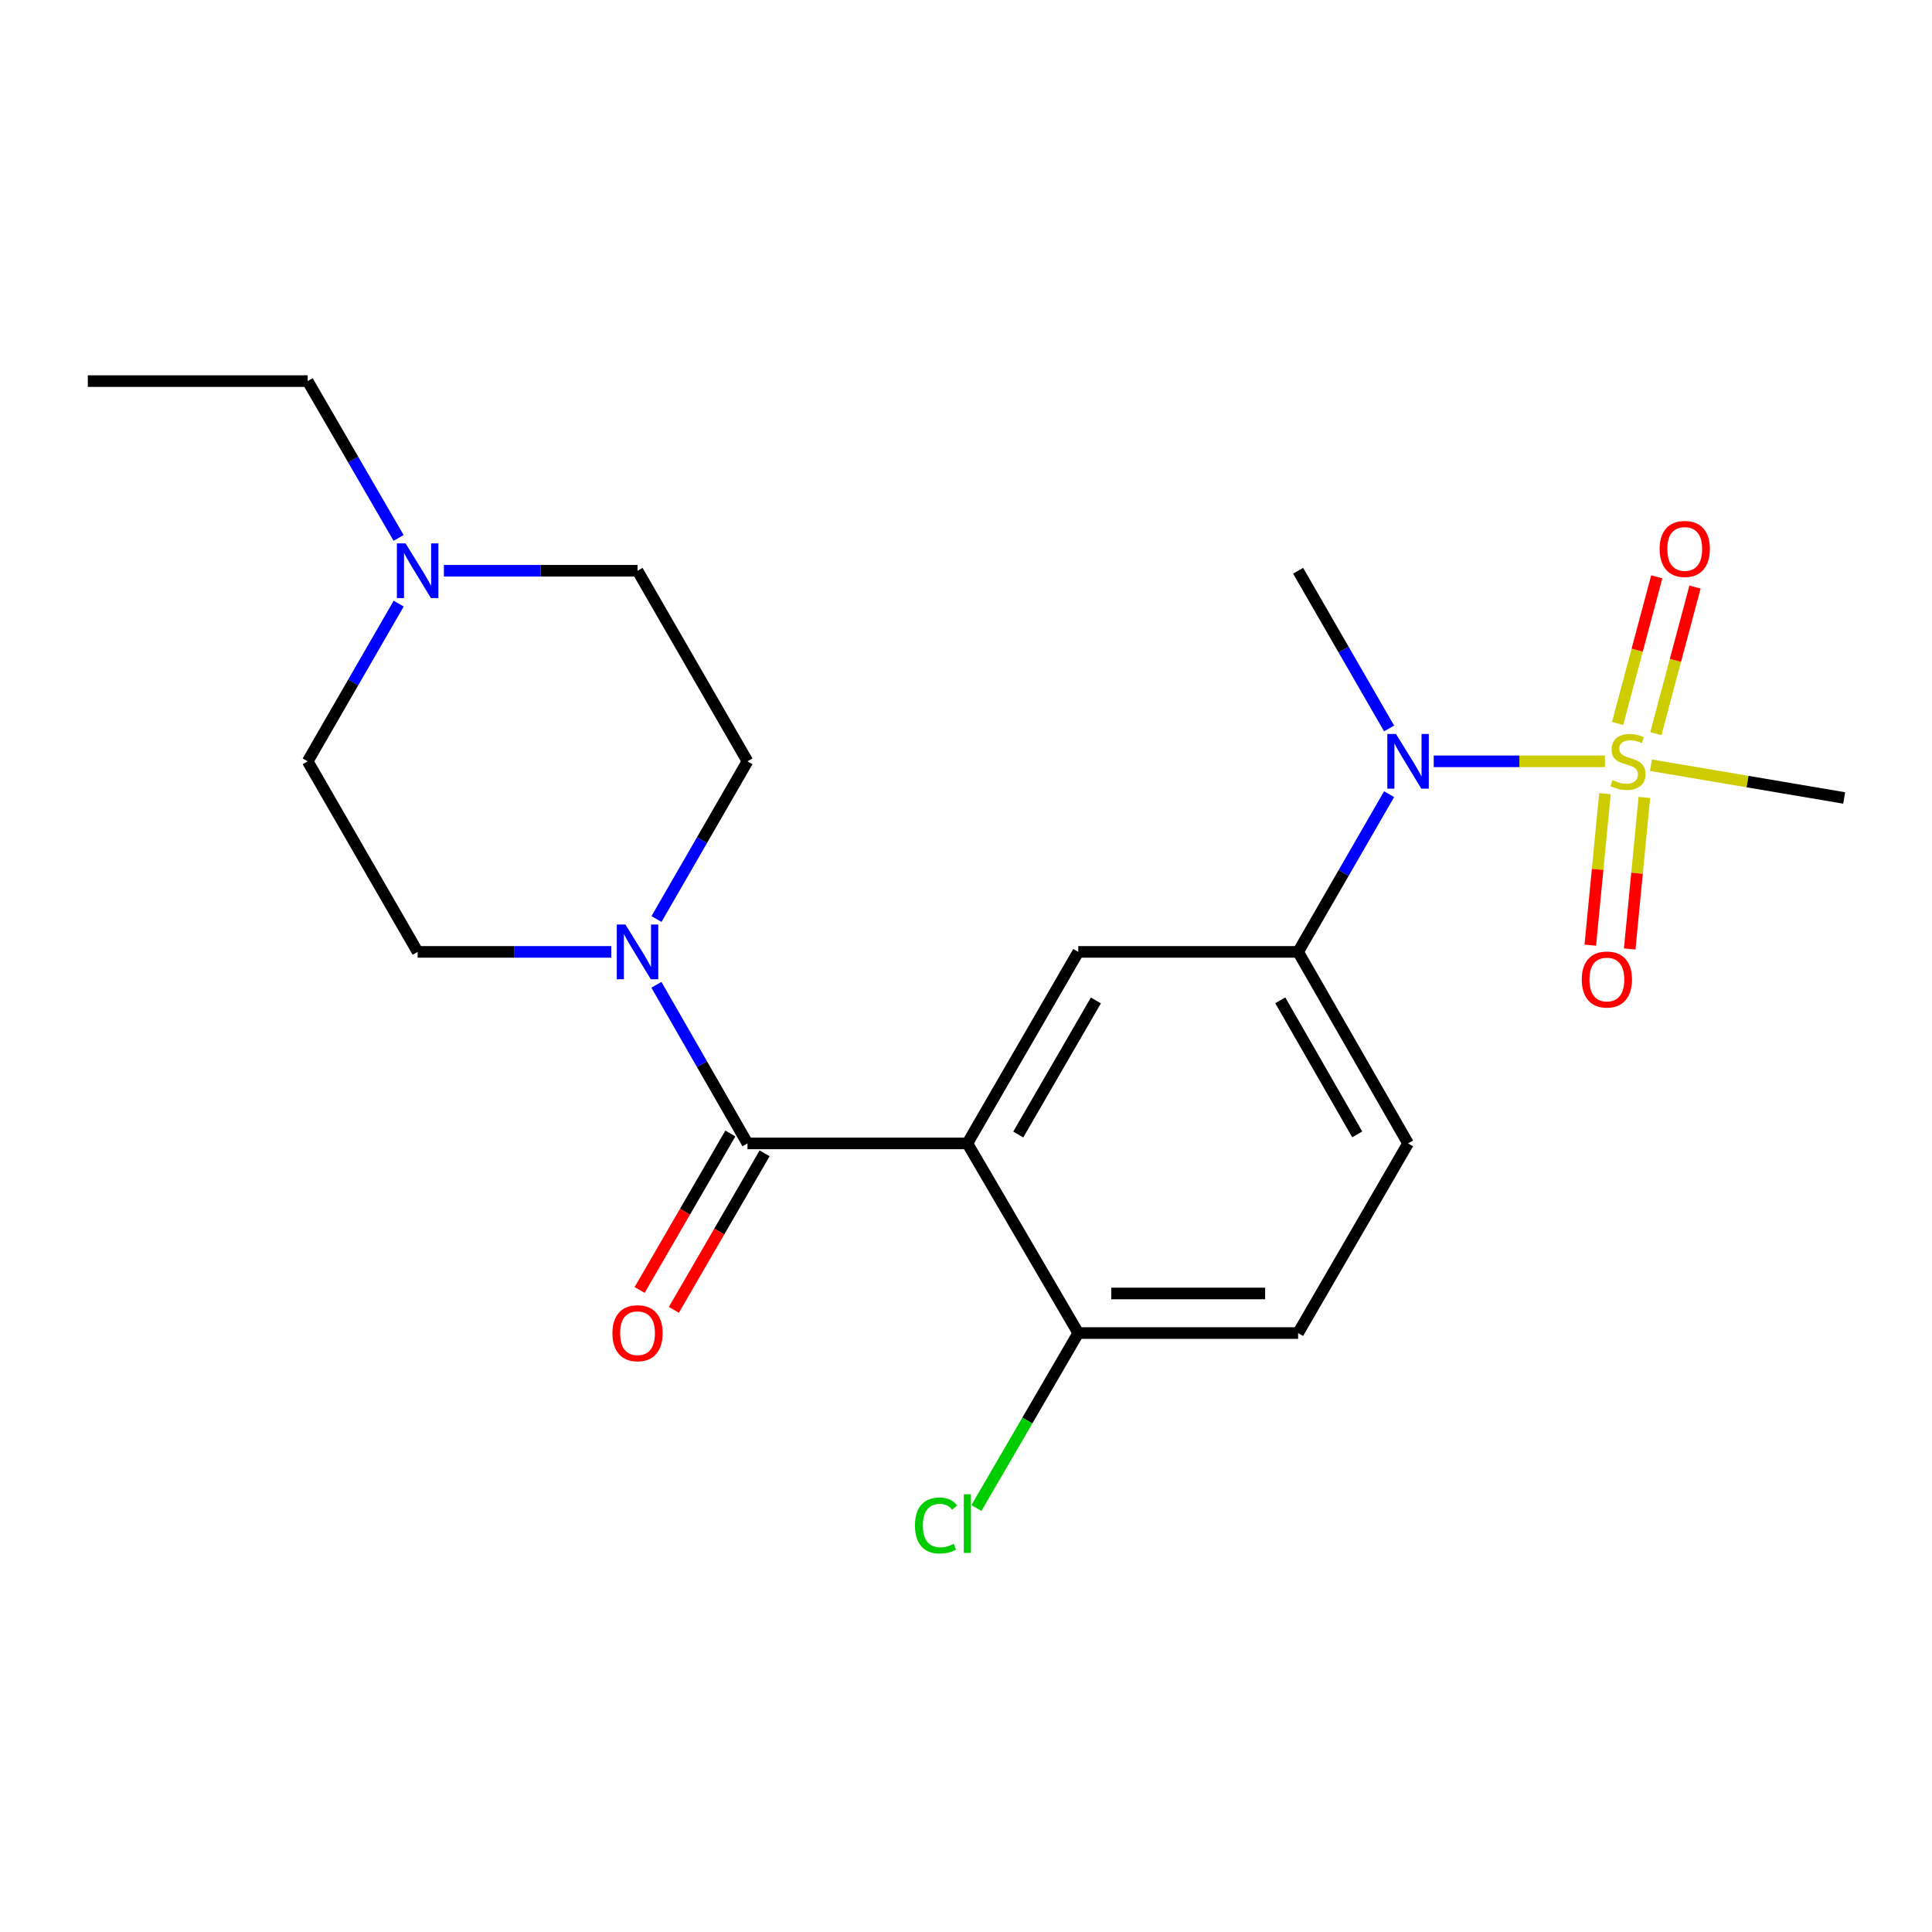 <?xml version='1.0' encoding='iso-8859-1'?>
<svg version='1.1' baseProfile='full'
              xmlns='http://www.w3.org/2000/svg'
                      xmlns:rdkit='http://www.rdkit.org/xml'
                      xmlns:xlink='http://www.w3.org/1999/xlink'
                  xml:space='preserve'
width='1000px' height='1000px' viewBox='0 0 1000 1000'>
<!-- END OF HEADER -->
<rect style='opacity:1.0;fill:#FFFFFF;stroke:none' width='1000' height='1000' x='0' y='0'> </rect>
<path class='bond-3' d='M 830.708,394.059 L 786.403,394.059' style='fill:none;fill-rule:evenodd;stroke:#CCCC00;stroke-width:6px;stroke-linecap:butt;stroke-linejoin:miter;stroke-opacity:1' />
<path class='bond-3' d='M 786.403,394.059 L 742.097,394.059' style='fill:none;fill-rule:evenodd;stroke:#0000FF;stroke-width:6px;stroke-linecap:butt;stroke-linejoin:miter;stroke-opacity:1' />
<path class='bond-8' d='M 857.065,379.737 L 867.201,341.798' style='fill:none;fill-rule:evenodd;stroke:#CCCC00;stroke-width:6px;stroke-linecap:butt;stroke-linejoin:miter;stroke-opacity:1' />
<path class='bond-8' d='M 867.201,341.798 L 877.337,303.86' style='fill:none;fill-rule:evenodd;stroke:#FF0000;stroke-width:6px;stroke-linecap:butt;stroke-linejoin:miter;stroke-opacity:1' />
<path class='bond-8' d='M 837.269,374.448 L 847.405,336.509' style='fill:none;fill-rule:evenodd;stroke:#CCCC00;stroke-width:6px;stroke-linecap:butt;stroke-linejoin:miter;stroke-opacity:1' />
<path class='bond-8' d='M 847.405,336.509 L 857.541,298.571' style='fill:none;fill-rule:evenodd;stroke:#FF0000;stroke-width:6px;stroke-linecap:butt;stroke-linejoin:miter;stroke-opacity:1' />
<path class='bond-9' d='M 830.723,410.787 L 826.929,450.003' style='fill:none;fill-rule:evenodd;stroke:#CCCC00;stroke-width:6px;stroke-linecap:butt;stroke-linejoin:miter;stroke-opacity:1' />
<path class='bond-9' d='M 826.929,450.003 L 823.136,489.219' style='fill:none;fill-rule:evenodd;stroke:#FF0000;stroke-width:6px;stroke-linecap:butt;stroke-linejoin:miter;stroke-opacity:1' />
<path class='bond-9' d='M 851.118,412.76 L 847.324,451.976' style='fill:none;fill-rule:evenodd;stroke:#CCCC00;stroke-width:6px;stroke-linecap:butt;stroke-linejoin:miter;stroke-opacity:1' />
<path class='bond-9' d='M 847.324,451.976 L 843.531,491.192' style='fill:none;fill-rule:evenodd;stroke:#FF0000;stroke-width:6px;stroke-linecap:butt;stroke-linejoin:miter;stroke-opacity:1' />
<path class='bond-17' d='M 854.551,396.078 L 904.548,404.551' style='fill:none;fill-rule:evenodd;stroke:#CCCC00;stroke-width:6px;stroke-linecap:butt;stroke-linejoin:miter;stroke-opacity:1' />
<path class='bond-17' d='M 904.548,404.551 L 954.545,413.024' style='fill:none;fill-rule:evenodd;stroke:#000000;stroke-width:6px;stroke-linecap:butt;stroke-linejoin:miter;stroke-opacity:1' />
<path class='bond-0' d='M 500.706,591.825 L 558.102,492.697' style='fill:none;fill-rule:evenodd;stroke:#000000;stroke-width:6px;stroke-linecap:butt;stroke-linejoin:miter;stroke-opacity:1' />
<path class='bond-0' d='M 527.048,587.223 L 567.225,517.834' style='fill:none;fill-rule:evenodd;stroke:#000000;stroke-width:6px;stroke-linecap:butt;stroke-linejoin:miter;stroke-opacity:1' />
<path class='bond-1' d='M 500.706,591.825 L 386.893,591.825' style='fill:none;fill-rule:evenodd;stroke:#000000;stroke-width:6px;stroke-linecap:butt;stroke-linejoin:miter;stroke-opacity:1' />
<path class='bond-22' d='M 500.706,591.825 L 558.102,689.986' style='fill:none;fill-rule:evenodd;stroke:#000000;stroke-width:6px;stroke-linecap:butt;stroke-linejoin:miter;stroke-opacity:1' />
<path class='bond-2' d='M 386.893,591.825 L 363.324,550.77' style='fill:none;fill-rule:evenodd;stroke:#000000;stroke-width:6px;stroke-linecap:butt;stroke-linejoin:miter;stroke-opacity:1' />
<path class='bond-2' d='M 363.324,550.77 L 339.756,509.715' style='fill:none;fill-rule:evenodd;stroke:#0000FF;stroke-width:6px;stroke-linecap:butt;stroke-linejoin:miter;stroke-opacity:1' />
<path class='bond-10' d='M 378.03,586.687 L 354.549,627.189' style='fill:none;fill-rule:evenodd;stroke:#000000;stroke-width:6px;stroke-linecap:butt;stroke-linejoin:miter;stroke-opacity:1' />
<path class='bond-10' d='M 354.549,627.189 L 331.069,667.691' style='fill:none;fill-rule:evenodd;stroke:#FF0000;stroke-width:6px;stroke-linecap:butt;stroke-linejoin:miter;stroke-opacity:1' />
<path class='bond-10' d='M 395.756,596.964 L 372.276,637.466' style='fill:none;fill-rule:evenodd;stroke:#000000;stroke-width:6px;stroke-linecap:butt;stroke-linejoin:miter;stroke-opacity:1' />
<path class='bond-10' d='M 372.276,637.466 L 348.796,677.968' style='fill:none;fill-rule:evenodd;stroke:#FF0000;stroke-width:6px;stroke-linecap:butt;stroke-linejoin:miter;stroke-opacity:1' />
<path class='bond-11' d='M 316.401,492.697 L 266.288,492.697' style='fill:none;fill-rule:evenodd;stroke:#0000FF;stroke-width:6px;stroke-linecap:butt;stroke-linejoin:miter;stroke-opacity:1' />
<path class='bond-11' d='M 266.288,492.697 L 216.174,492.697' style='fill:none;fill-rule:evenodd;stroke:#000000;stroke-width:6px;stroke-linecap:butt;stroke-linejoin:miter;stroke-opacity:1' />
<path class='bond-12' d='M 339.798,475.69 L 363.346,434.875' style='fill:none;fill-rule:evenodd;stroke:#0000FF;stroke-width:6px;stroke-linecap:butt;stroke-linejoin:miter;stroke-opacity:1' />
<path class='bond-12' d='M 363.346,434.875 L 386.893,394.059' style='fill:none;fill-rule:evenodd;stroke:#000000;stroke-width:6px;stroke-linecap:butt;stroke-linejoin:miter;stroke-opacity:1' />
<path class='bond-5' d='M 718.998,411.066 L 695.451,451.882' style='fill:none;fill-rule:evenodd;stroke:#0000FF;stroke-width:6px;stroke-linecap:butt;stroke-linejoin:miter;stroke-opacity:1' />
<path class='bond-5' d='M 695.451,451.882 L 671.903,492.697' style='fill:none;fill-rule:evenodd;stroke:#000000;stroke-width:6px;stroke-linecap:butt;stroke-linejoin:miter;stroke-opacity:1' />
<path class='bond-19' d='M 718.998,377.052 L 695.451,336.236' style='fill:none;fill-rule:evenodd;stroke:#0000FF;stroke-width:6px;stroke-linecap:butt;stroke-linejoin:miter;stroke-opacity:1' />
<path class='bond-19' d='M 695.451,336.236 L 671.903,295.42' style='fill:none;fill-rule:evenodd;stroke:#000000;stroke-width:6px;stroke-linecap:butt;stroke-linejoin:miter;stroke-opacity:1' />
<path class='bond-4' d='M 558.102,492.697 L 671.903,492.697' style='fill:none;fill-rule:evenodd;stroke:#000000;stroke-width:6px;stroke-linecap:butt;stroke-linejoin:miter;stroke-opacity:1' />
<path class='bond-13' d='M 671.903,492.697 L 728.81,591.825' style='fill:none;fill-rule:evenodd;stroke:#000000;stroke-width:6px;stroke-linecap:butt;stroke-linejoin:miter;stroke-opacity:1' />
<path class='bond-13' d='M 662.669,517.768 L 702.503,587.158' style='fill:none;fill-rule:evenodd;stroke:#000000;stroke-width:6px;stroke-linecap:butt;stroke-linejoin:miter;stroke-opacity:1' />
<path class='bond-6' d='M 558.102,689.986 L 671.903,689.986' style='fill:none;fill-rule:evenodd;stroke:#000000;stroke-width:6px;stroke-linecap:butt;stroke-linejoin:miter;stroke-opacity:1' />
<path class='bond-6' d='M 575.172,669.495 L 654.833,669.495' style='fill:none;fill-rule:evenodd;stroke:#000000;stroke-width:6px;stroke-linecap:butt;stroke-linejoin:miter;stroke-opacity:1' />
<path class='bond-18' d='M 558.102,689.986 L 531.75,735.267' style='fill:none;fill-rule:evenodd;stroke:#000000;stroke-width:6px;stroke-linecap:butt;stroke-linejoin:miter;stroke-opacity:1' />
<path class='bond-18' d='M 531.75,735.267 L 505.399,780.549' style='fill:none;fill-rule:evenodd;stroke:#00CC00;stroke-width:6px;stroke-linecap:butt;stroke-linejoin:miter;stroke-opacity:1' />
<path class='bond-7' d='M 229.759,295.42 L 279.873,295.42' style='fill:none;fill-rule:evenodd;stroke:#0000FF;stroke-width:6px;stroke-linecap:butt;stroke-linejoin:miter;stroke-opacity:1' />
<path class='bond-7' d='M 279.873,295.42 L 329.987,295.42' style='fill:none;fill-rule:evenodd;stroke:#000000;stroke-width:6px;stroke-linecap:butt;stroke-linejoin:miter;stroke-opacity:1' />
<path class='bond-20' d='M 206.318,278.424 L 182.787,237.842' style='fill:none;fill-rule:evenodd;stroke:#0000FF;stroke-width:6px;stroke-linecap:butt;stroke-linejoin:miter;stroke-opacity:1' />
<path class='bond-20' d='M 182.787,237.842 L 159.256,197.26' style='fill:none;fill-rule:evenodd;stroke:#000000;stroke-width:6px;stroke-linecap:butt;stroke-linejoin:miter;stroke-opacity:1' />
<path class='bond-23' d='M 206.36,312.427 L 182.808,353.243' style='fill:none;fill-rule:evenodd;stroke:#0000FF;stroke-width:6px;stroke-linecap:butt;stroke-linejoin:miter;stroke-opacity:1' />
<path class='bond-23' d='M 182.808,353.243 L 159.256,394.059' style='fill:none;fill-rule:evenodd;stroke:#000000;stroke-width:6px;stroke-linecap:butt;stroke-linejoin:miter;stroke-opacity:1' />
<path class='bond-16' d='M 216.174,492.697 L 159.256,394.059' style='fill:none;fill-rule:evenodd;stroke:#000000;stroke-width:6px;stroke-linecap:butt;stroke-linejoin:miter;stroke-opacity:1' />
<path class='bond-15' d='M 386.893,394.059 L 329.987,295.42' style='fill:none;fill-rule:evenodd;stroke:#000000;stroke-width:6px;stroke-linecap:butt;stroke-linejoin:miter;stroke-opacity:1' />
<path class='bond-14' d='M 728.81,591.825 L 671.903,689.986' style='fill:none;fill-rule:evenodd;stroke:#000000;stroke-width:6px;stroke-linecap:butt;stroke-linejoin:miter;stroke-opacity:1' />
<path class='bond-21' d='M 159.256,197.26 L 45.455,197.26' style='fill:none;fill-rule:evenodd;stroke:#000000;stroke-width:6px;stroke-linecap:butt;stroke-linejoin:miter;stroke-opacity:1' />
<path  class='atom-0' d='M 834.634 403.779
Q 834.954 403.899, 836.274 404.459
Q 837.594 405.019, 839.034 405.379
Q 840.514 405.699, 841.954 405.699
Q 844.634 405.699, 846.194 404.419
Q 847.754 403.099, 847.754 400.819
Q 847.754 399.259, 846.954 398.299
Q 846.194 397.339, 844.994 396.819
Q 843.794 396.299, 841.794 395.699
Q 839.274 394.939, 837.754 394.219
Q 836.274 393.499, 835.194 391.979
Q 834.154 390.459, 834.154 387.899
Q 834.154 384.339, 836.554 382.139
Q 838.994 379.939, 843.794 379.939
Q 847.074 379.939, 850.794 381.499
L 849.874 384.579
Q 846.474 383.179, 843.914 383.179
Q 841.154 383.179, 839.634 384.339
Q 838.114 385.459, 838.154 387.419
Q 838.154 388.939, 838.914 389.859
Q 839.714 390.779, 840.834 391.299
Q 841.994 391.819, 843.914 392.419
Q 846.474 393.219, 847.994 394.019
Q 849.514 394.819, 850.594 396.459
Q 851.714 398.059, 851.714 400.819
Q 851.714 404.739, 849.074 406.859
Q 846.474 408.939, 842.114 408.939
Q 839.594 408.939, 837.674 408.379
Q 835.794 407.859, 833.554 406.939
L 834.634 403.779
' fill='#CCCC00'/>
<path  class='atom-3' d='M 323.727 478.537
L 333.007 493.537
Q 333.927 495.017, 335.407 497.697
Q 336.887 500.377, 336.967 500.537
L 336.967 478.537
L 340.727 478.537
L 340.727 506.857
L 336.847 506.857
L 326.887 490.457
Q 325.727 488.537, 324.487 486.337
Q 323.287 484.137, 322.927 483.457
L 322.927 506.857
L 319.247 506.857
L 319.247 478.537
L 323.727 478.537
' fill='#0000FF'/>
<path  class='atom-4' d='M 722.55 379.899
L 731.83 394.899
Q 732.75 396.379, 734.23 399.059
Q 735.71 401.739, 735.79 401.899
L 735.79 379.899
L 739.55 379.899
L 739.55 408.219
L 735.67 408.219
L 725.71 391.819
Q 724.55 389.899, 723.31 387.699
Q 722.11 385.499, 721.75 384.819
L 721.75 408.219
L 718.07 408.219
L 718.07 379.899
L 722.55 379.899
' fill='#0000FF'/>
<path  class='atom-8' d='M 209.914 281.26
L 219.194 296.26
Q 220.114 297.74, 221.594 300.42
Q 223.074 303.1, 223.154 303.26
L 223.154 281.26
L 226.914 281.26
L 226.914 309.58
L 223.034 309.58
L 213.074 293.18
Q 211.914 291.26, 210.674 289.06
Q 209.474 286.86, 209.114 286.18
L 209.114 309.58
L 205.434 309.58
L 205.434 281.26
L 209.914 281.26
' fill='#0000FF'/>
<path  class='atom-9' d='M 859.026 284.128
Q 859.026 277.328, 862.386 273.528
Q 865.746 269.728, 872.026 269.728
Q 878.306 269.728, 881.666 273.528
Q 885.026 277.328, 885.026 284.128
Q 885.026 291.008, 881.626 294.928
Q 878.226 298.808, 872.026 298.808
Q 865.786 298.808, 862.386 294.928
Q 859.026 291.048, 859.026 284.128
M 872.026 295.608
Q 876.346 295.608, 878.666 292.728
Q 881.026 289.808, 881.026 284.128
Q 881.026 278.568, 878.666 275.768
Q 876.346 272.928, 872.026 272.928
Q 867.706 272.928, 865.346 275.728
Q 863.026 278.528, 863.026 284.128
Q 863.026 289.848, 865.346 292.728
Q 867.706 295.608, 872.026 295.608
' fill='#FF0000'/>
<path  class='atom-10' d='M 818.717 506.995
Q 818.717 500.195, 822.077 496.395
Q 825.437 492.595, 831.717 492.595
Q 837.997 492.595, 841.357 496.395
Q 844.717 500.195, 844.717 506.995
Q 844.717 513.875, 841.317 517.795
Q 837.917 521.675, 831.717 521.675
Q 825.477 521.675, 822.077 517.795
Q 818.717 513.915, 818.717 506.995
M 831.717 518.475
Q 836.037 518.475, 838.357 515.595
Q 840.717 512.675, 840.717 506.995
Q 840.717 501.435, 838.357 498.635
Q 836.037 495.795, 831.717 495.795
Q 827.397 495.795, 825.037 498.595
Q 822.717 501.395, 822.717 506.995
Q 822.717 512.715, 825.037 515.595
Q 827.397 518.475, 831.717 518.475
' fill='#FF0000'/>
<path  class='atom-11' d='M 316.987 690.066
Q 316.987 683.266, 320.347 679.466
Q 323.707 675.666, 329.987 675.666
Q 336.267 675.666, 339.627 679.466
Q 342.987 683.266, 342.987 690.066
Q 342.987 696.946, 339.587 700.866
Q 336.187 704.746, 329.987 704.746
Q 323.747 704.746, 320.347 700.866
Q 316.987 696.986, 316.987 690.066
M 329.987 701.546
Q 334.307 701.546, 336.627 698.666
Q 338.987 695.746, 338.987 690.066
Q 338.987 684.506, 336.627 681.706
Q 334.307 678.866, 329.987 678.866
Q 325.667 678.866, 323.307 681.666
Q 320.987 684.466, 320.987 690.066
Q 320.987 695.786, 323.307 698.666
Q 325.667 701.546, 329.987 701.546
' fill='#FF0000'/>
<path  class='atom-19' d='M 473.586 789.593
Q 473.586 782.553, 476.866 778.873
Q 480.186 775.153, 486.466 775.153
Q 492.306 775.153, 495.426 779.273
L 492.786 781.433
Q 490.506 778.433, 486.466 778.433
Q 482.186 778.433, 479.906 781.313
Q 477.666 784.153, 477.666 789.593
Q 477.666 795.193, 479.986 798.073
Q 482.346 800.953, 486.906 800.953
Q 490.026 800.953, 493.666 799.073
L 494.786 802.073
Q 493.306 803.033, 491.066 803.593
Q 488.826 804.153, 486.346 804.153
Q 480.186 804.153, 476.866 800.393
Q 473.586 796.633, 473.586 789.593
' fill='#00CC00'/>
<path  class='atom-19' d='M 498.866 773.433
L 502.546 773.433
L 502.546 803.793
L 498.866 803.793
L 498.866 773.433
' fill='#00CC00'/>
</svg>
